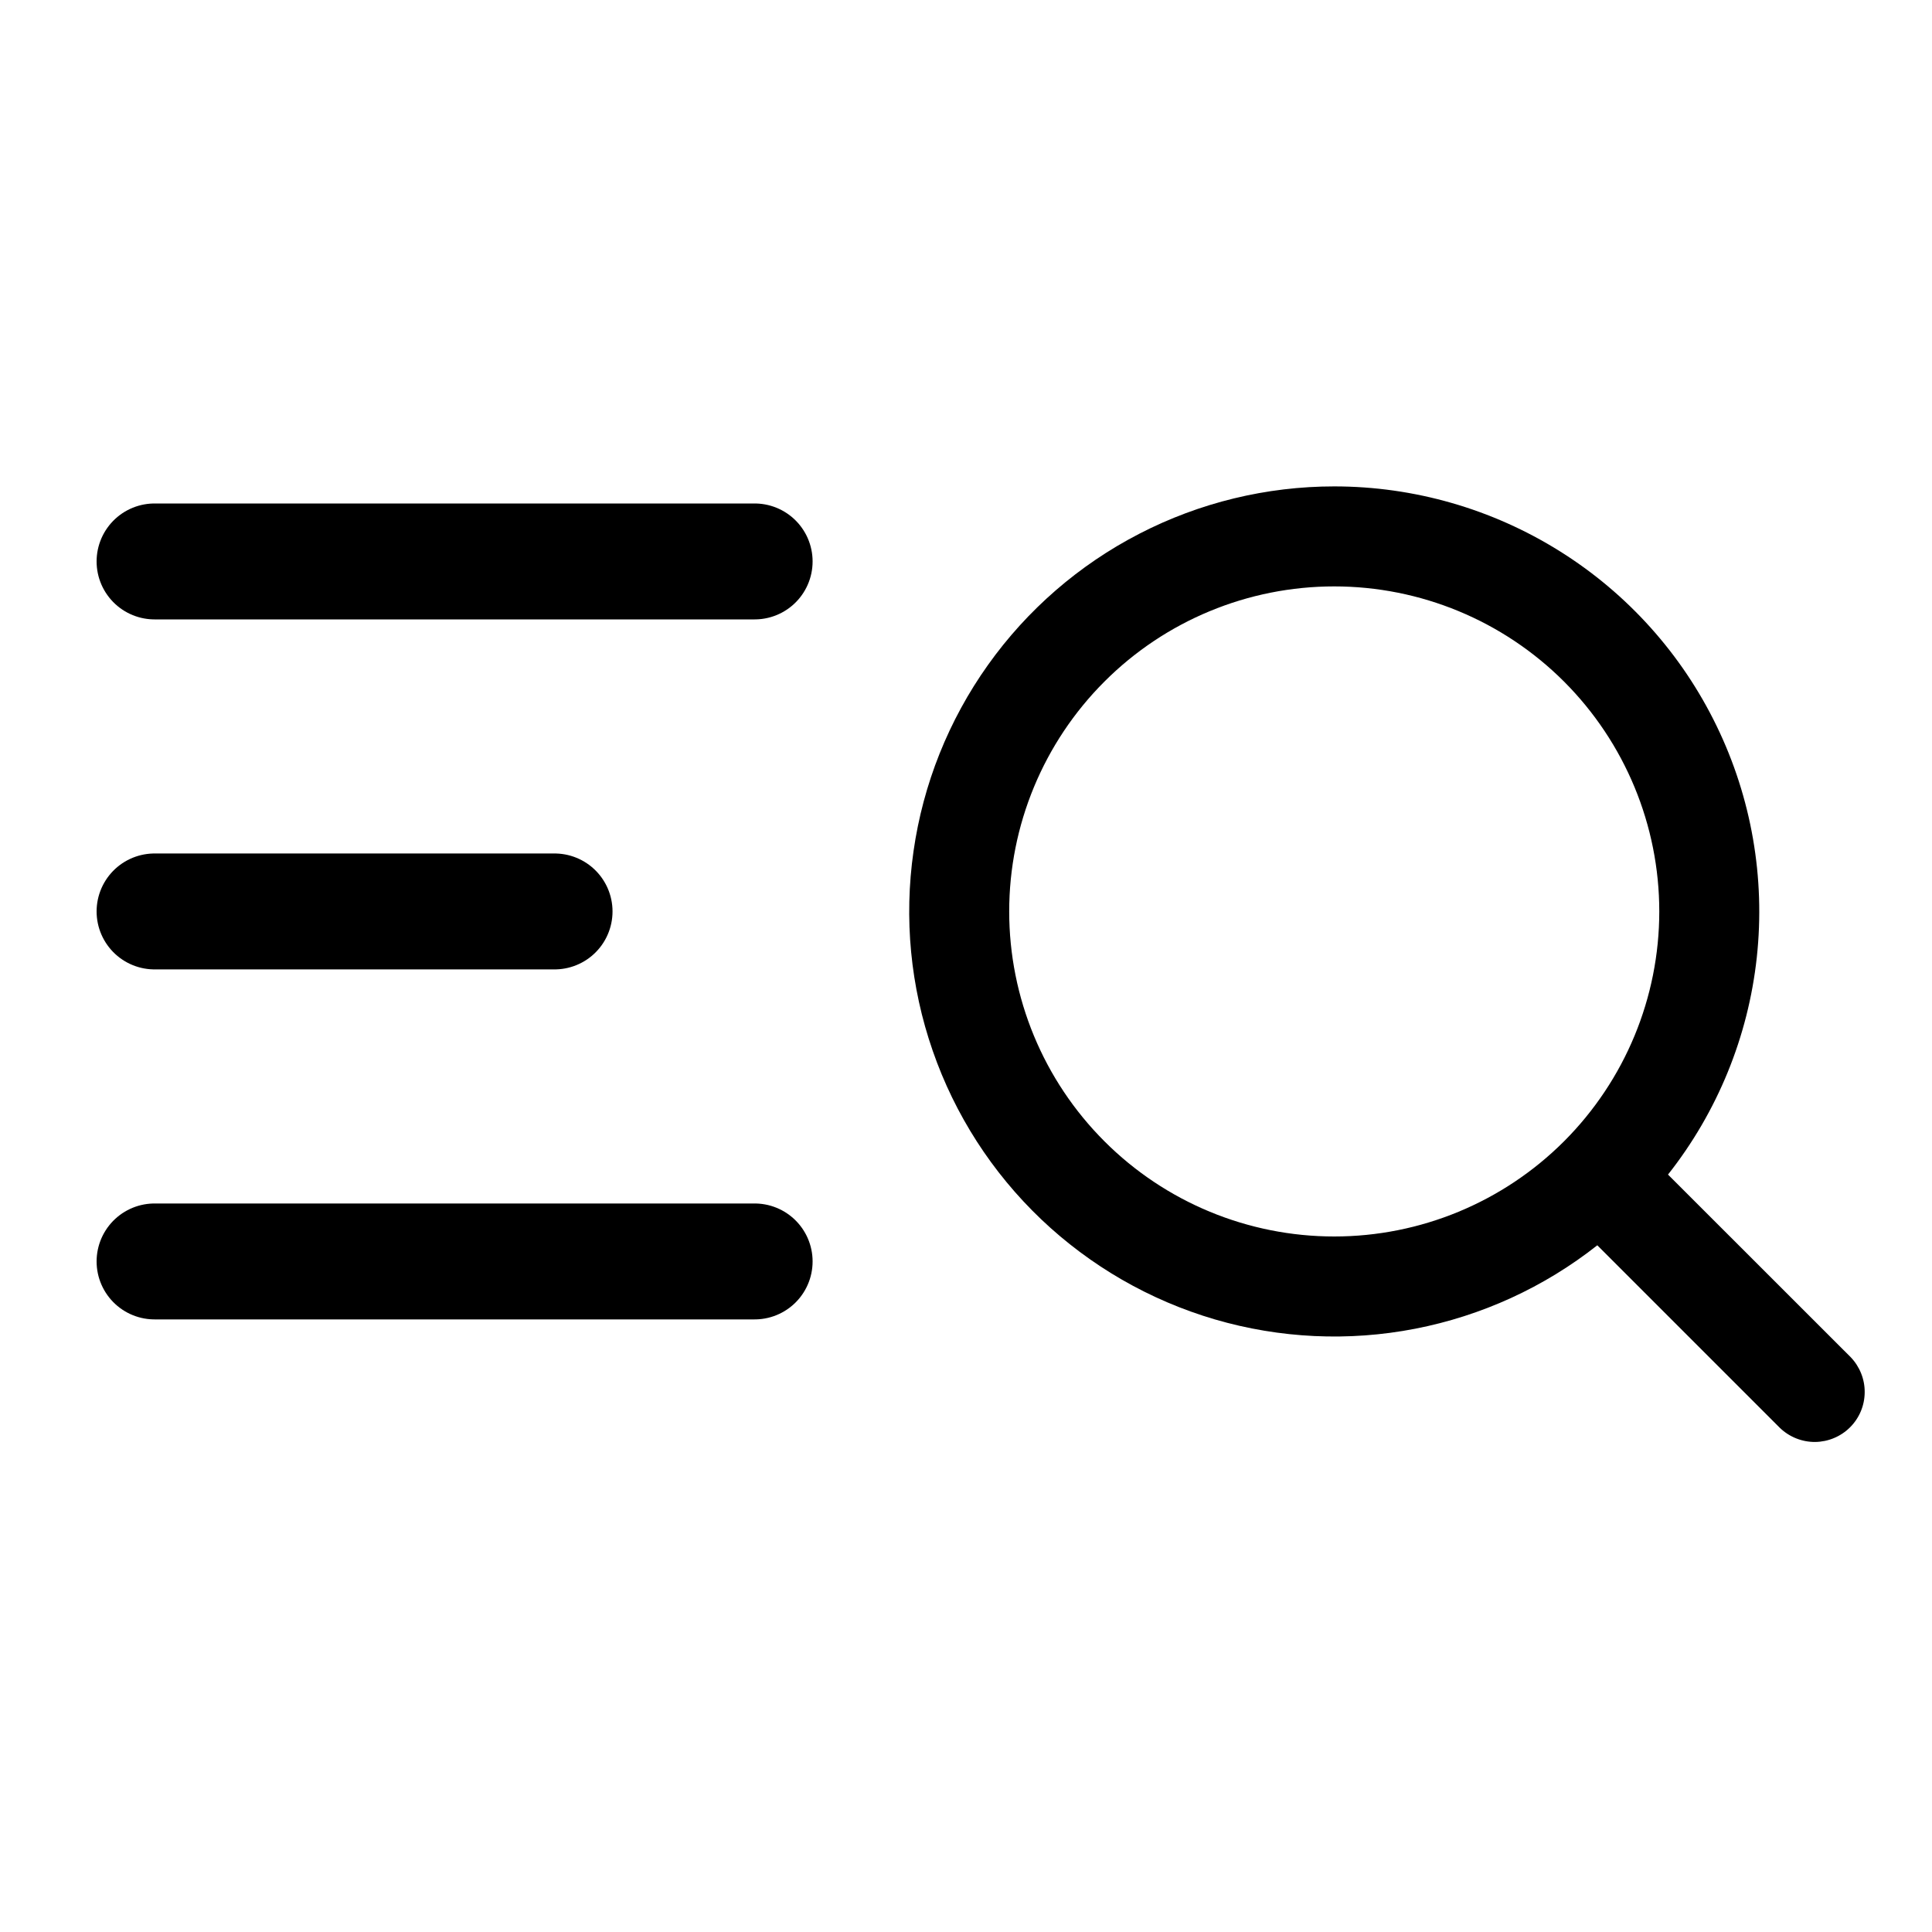 <?xml version="1.0" encoding="UTF-8"?> <svg xmlns="http://www.w3.org/2000/svg" width="25" height="25" viewBox="0 0 25 25" fill="none"> <g clip-path="url(#clip0_2030_121)"> <path d="M2 11.794H7.176" stroke="black" stroke-width="1.5" stroke-linecap="round"></path> <path d="M2 16.323H9.765" stroke="black" stroke-width="1.5" stroke-linecap="round"></path> <path d="M2 7.265H9.765" stroke="black" stroke-width="1.5" stroke-linecap="round"></path> <path fill-rule="evenodd" clip-rule="evenodd" d="M17.265 6.294C16.388 6.294 15.523 6.504 14.744 6.906C13.964 7.308 13.292 7.891 12.784 8.605C12.275 9.32 11.945 10.146 11.821 11.014C11.696 11.882 11.781 12.767 12.069 13.596C12.356 14.425 12.837 15.172 13.472 15.777C14.108 16.382 14.878 16.826 15.72 17.073C16.561 17.319 17.45 17.361 18.311 17.194C19.172 17.027 19.981 16.657 20.669 16.114L23.032 18.477C23.155 18.595 23.318 18.66 23.488 18.659C23.657 18.657 23.82 18.589 23.94 18.469C24.06 18.349 24.128 18.187 24.129 18.017C24.131 17.848 24.065 17.684 23.948 17.562L21.584 15.199C22.224 14.388 22.622 13.413 22.733 12.387C22.844 11.36 22.664 10.323 22.213 9.394C21.763 8.465 21.06 7.681 20.184 7.133C19.309 6.585 18.297 6.294 17.265 6.294ZM13.059 11.794C13.059 10.679 13.502 9.609 14.291 8.82C15.079 8.031 16.149 7.588 17.265 7.588C18.38 7.588 19.45 8.031 20.239 8.82C21.027 9.609 21.471 10.679 21.471 11.794C21.471 12.91 21.027 13.979 20.239 14.768C19.45 15.557 18.38 16 17.265 16C16.149 16 15.079 15.557 14.291 14.768C13.502 13.979 13.059 12.91 13.059 11.794Z" fill="black"></path> </g> <defs> <clipPath id="clip0_2030_121"> <rect width="25" height="25" fill="white"></rect> </clipPath> </defs> </svg> 